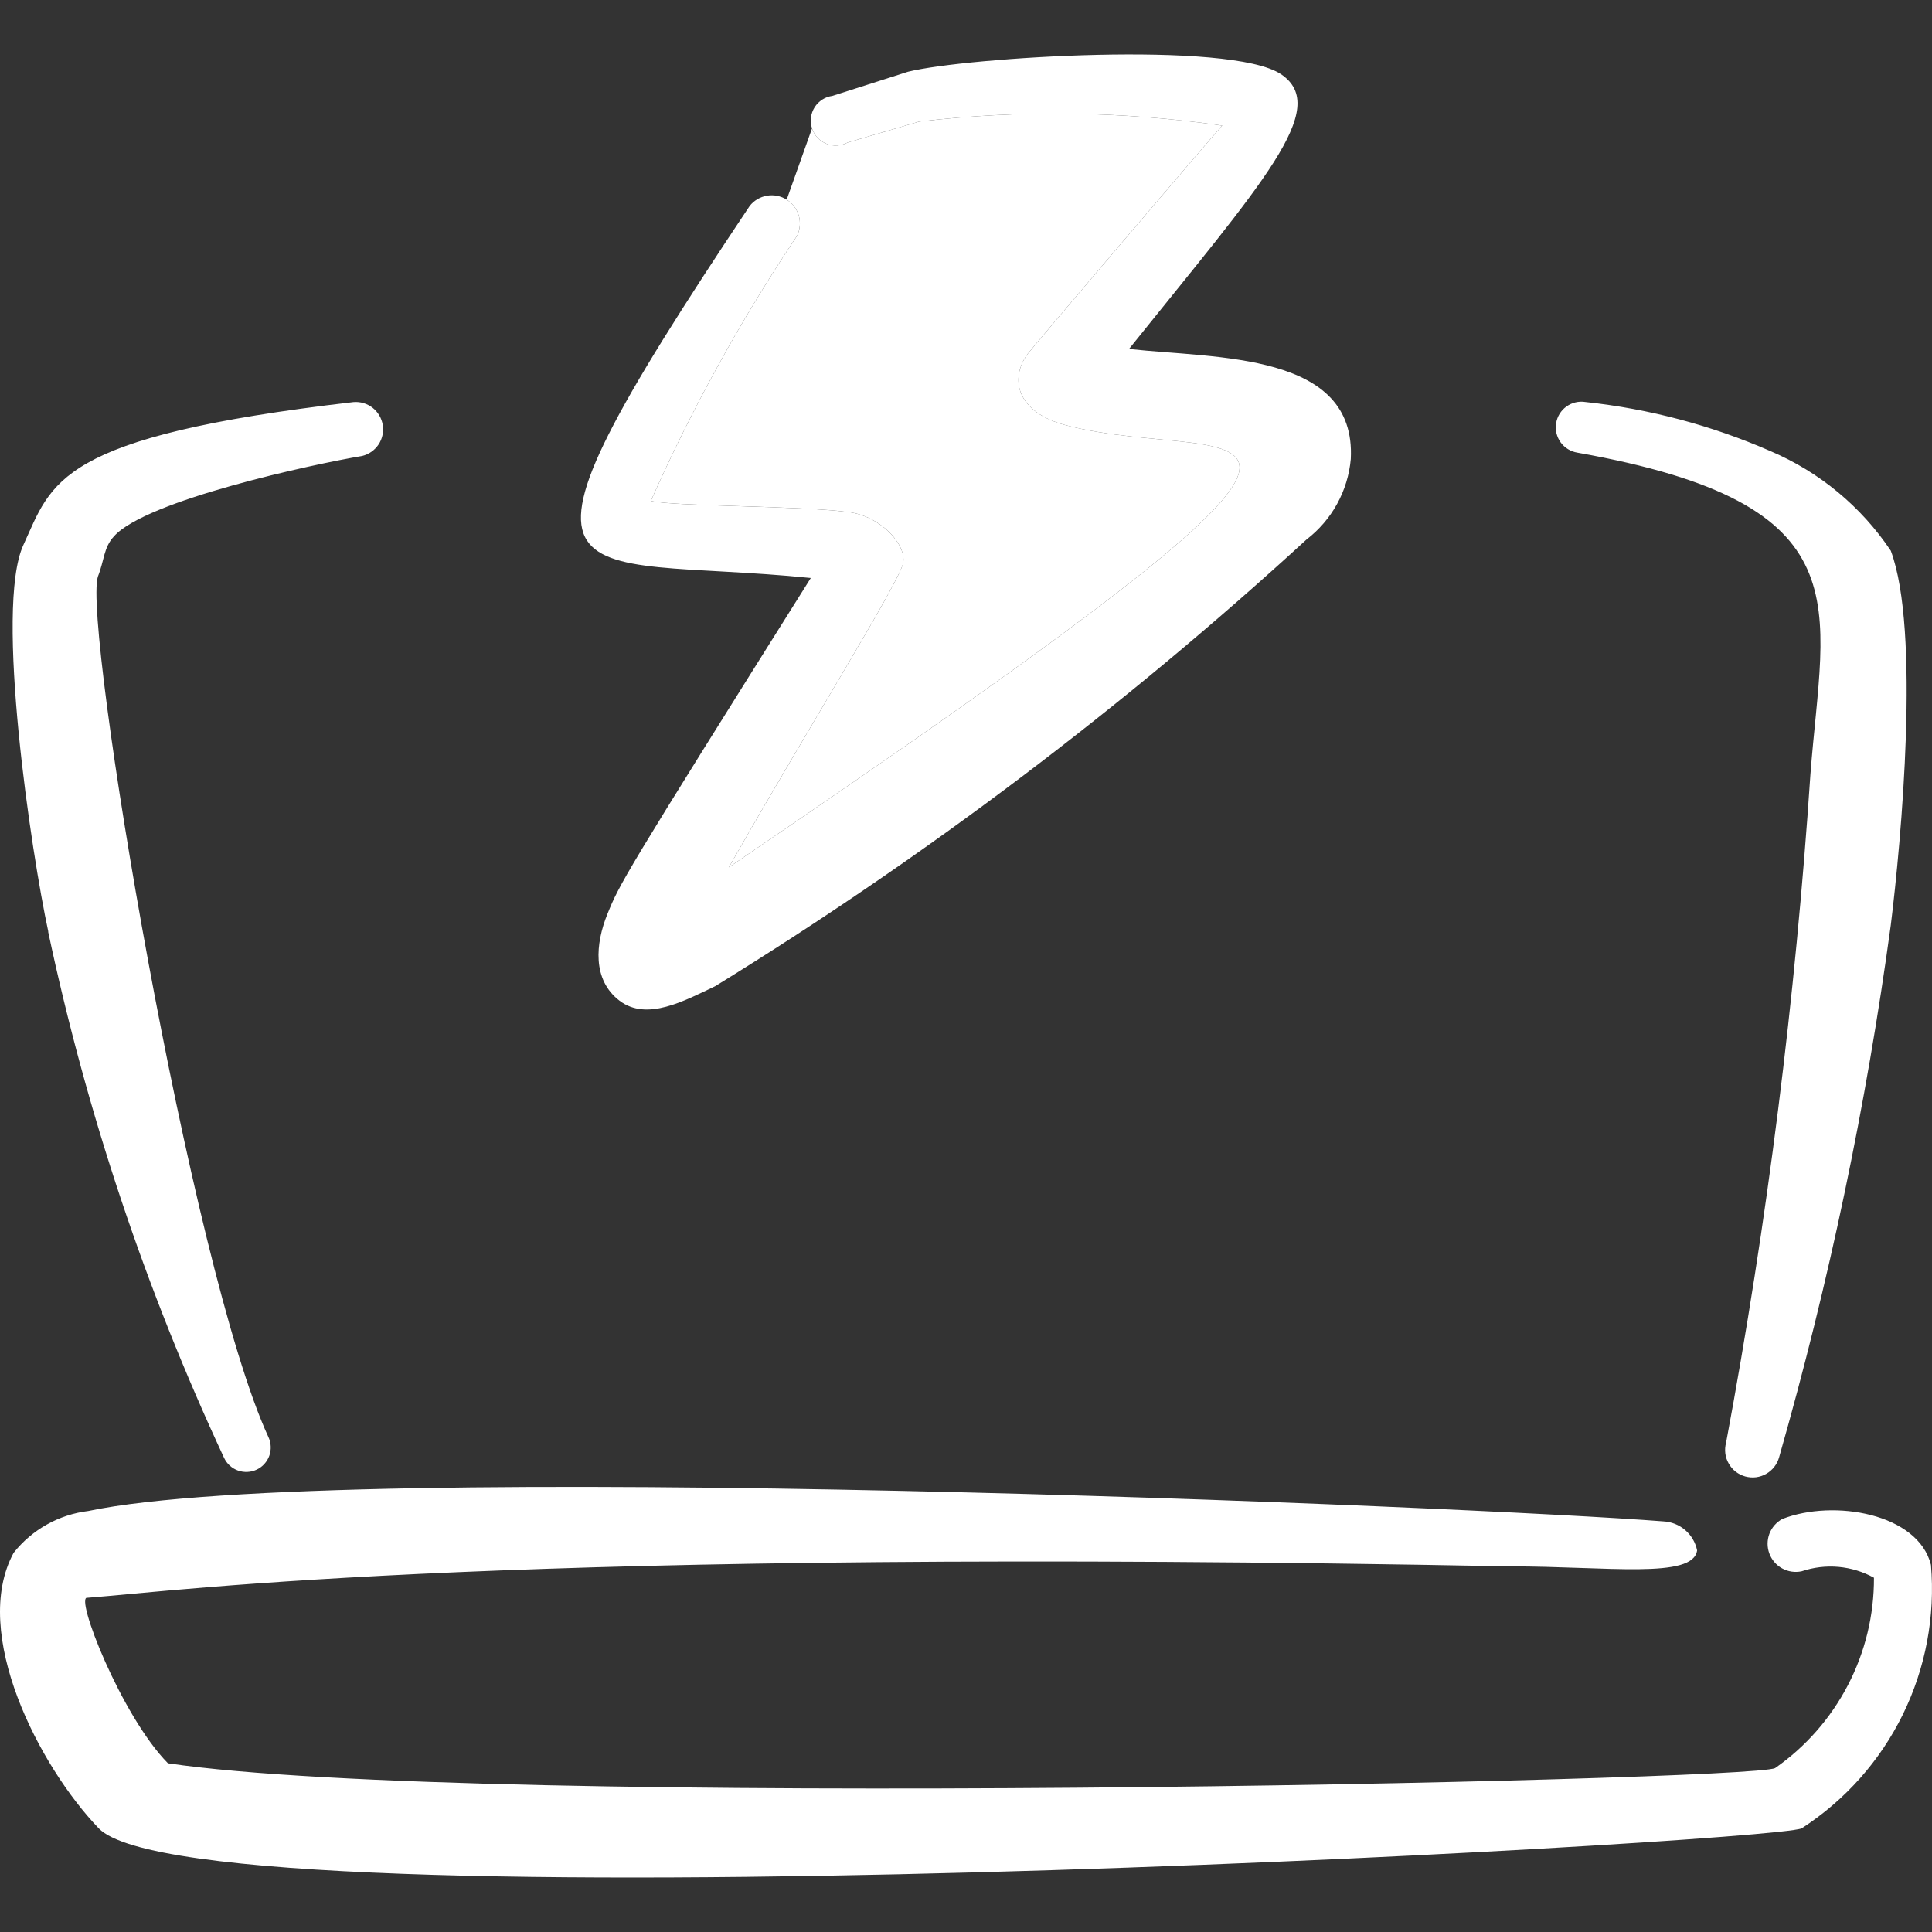 <svg xmlns="http://www.w3.org/2000/svg" width="48" height="48" viewBox="0 0 48 48" fill="none">
  <rect x="0" y="0" width="48" height="48" fill="#333333" stroke="none"/>
  <path fill-rule="evenodd" clip-rule="evenodd" d="M1.196 23.146C2.153 27.656 3.619 32.043 5.568 36.222C5.602 36.294 5.65 36.359 5.709 36.413C5.768 36.466 5.838 36.508 5.913 36.535C5.988 36.562 6.068 36.573 6.148 36.569C6.227 36.566 6.306 36.546 6.378 36.512C6.45 36.478 6.515 36.43 6.569 36.37C6.622 36.311 6.664 36.242 6.691 36.167C6.718 36.092 6.729 36.012 6.725 35.932C6.722 35.852 6.702 35.774 6.668 35.702C4.728 31.492 2.054 15.5 2.432 14.324C2.592 13.924 2.572 13.604 2.832 13.324C3.632 12.426 7.802 11.528 9 11.328C9.166 11.287 9.311 11.185 9.406 11.042C9.5 10.899 9.537 10.726 9.509 10.557C9.481 10.388 9.391 10.236 9.256 10.13C9.12 10.025 8.951 9.975 8.78 9.99C1.378 10.848 1.298 11.984 0.58 13.542C-0.138 15.1 0.78 21.208 1.2 23.146M39.19 11.246C46.378 12.524 45.3 15.02 44.98 19.232C44.608 24.806 43.909 30.352 42.884 35.844C42.86 35.93 42.854 36.021 42.865 36.11C42.876 36.199 42.905 36.285 42.95 36.362C42.994 36.44 43.053 36.509 43.124 36.564C43.195 36.619 43.276 36.659 43.363 36.683C43.449 36.706 43.54 36.713 43.629 36.702C43.718 36.69 43.804 36.662 43.882 36.617C44.039 36.527 44.154 36.379 44.202 36.204C45.442 31.869 46.369 27.451 46.976 22.984C47.236 20.89 47.716 15.658 46.976 13.682C46.24 12.583 45.199 11.722 43.982 11.206C42.522 10.568 40.974 10.157 39.39 9.988C39.223 9.961 39.053 10.002 38.916 10.101C38.779 10.2 38.687 10.35 38.661 10.517C38.634 10.684 38.675 10.854 38.774 10.991C38.874 11.128 39.023 11.219 39.19 11.246ZM47.974 38.878C47.654 37.6 45.56 37.24 44.282 37.738C44.134 37.818 44.02 37.949 43.96 38.106C43.901 38.264 43.9 38.438 43.959 38.596C44.017 38.754 44.13 38.886 44.278 38.967C44.425 39.048 44.597 39.073 44.762 39.038C45.056 38.939 45.367 38.902 45.677 38.929C45.986 38.957 46.286 39.048 46.558 39.198C46.562 40.126 46.34 41.041 45.912 41.865C45.484 42.689 44.863 43.397 44.102 43.928C43.462 44.248 11.798 44.948 4.172 43.808C3.012 42.632 1.836 39.616 2.174 39.696C4.53 39.516 12.636 38.438 37.514 38.916C39.948 38.916 42.066 39.236 42.164 38.518C42.124 38.322 42.02 38.145 41.868 38.014C41.717 37.884 41.526 37.808 41.326 37.798C36.754 37.44 8.464 36.222 2.194 37.54C1.462 37.629 0.796 38.002 0.338 38.58C-0.74 40.574 0.978 43.89 2.454 45.426C4.93 47.982 43.922 45.786 44.76 45.426C45.839 44.729 46.709 43.751 47.275 42.598C47.841 41.444 48.083 40.158 47.974 38.878ZM20.144 14.36C15.452 21.828 15.392 21.968 15.092 22.706C14.792 23.444 14.712 24.344 15.392 24.862C16.072 25.38 17.008 24.862 17.768 24.502C23.008 21.277 27.928 17.56 32.462 13.402C32.773 13.163 33.031 12.862 33.22 12.519C33.409 12.175 33.525 11.796 33.56 11.406C33.7 8.75 30.246 8.91 28.05 8.67C31.364 4.54 33.08 2.682 31.824 1.842C30.564 1.004 24.016 1.422 22.56 1.782L20.682 2.382C20.591 2.394 20.505 2.425 20.428 2.475C20.352 2.524 20.287 2.589 20.238 2.667C20.19 2.744 20.159 2.831 20.148 2.921C20.137 3.011 20.146 3.103 20.174 3.19C20.203 3.276 20.25 3.356 20.312 3.422C20.375 3.488 20.451 3.54 20.536 3.573C20.621 3.607 20.712 3.621 20.803 3.615C20.893 3.609 20.982 3.584 21.062 3.54L22.838 3.02C25.341 2.726 27.872 2.76 30.366 3.12C30.206 3.28 25.654 8.63 25.534 8.79C25.074 9.41 25.254 10.248 26.494 10.568C30.706 11.666 36.474 9.068 18.108 21.548C20.144 17.974 22.36 14.44 22.44 13.982C22.52 13.524 21.88 12.822 21.08 12.722C19.864 12.562 16.69 12.582 16.17 12.444C17.191 10.148 18.407 7.944 19.804 5.856C19.878 5.701 19.893 5.524 19.846 5.358C19.798 5.193 19.691 5.051 19.545 4.96C19.4 4.868 19.225 4.833 19.056 4.862C18.886 4.891 18.733 4.981 18.626 5.116C11.798 15.338 14.034 13.742 20.144 14.36Z" fill="white"/>
  <path d="M20.312 3.422C20.25 3.356 20.203 3.276 20.174 3.19L19.545 4.96C19.691 5.051 19.798 5.193 19.846 5.358C19.893 5.524 19.878 5.701 19.804 5.856C18.407 7.944 17.191 10.148 16.17 12.444C16.69 12.582 19.864 12.562 21.08 12.722C21.88 12.822 22.52 13.524 22.44 13.982C22.36 14.44 20.144 17.974 18.108 21.548C36.474 9.068 30.706 11.666 26.494 10.568C25.254 10.248 25.074 9.41 25.534 8.79C25.654 8.63 30.206 3.28 30.366 3.12C27.872 2.76 25.341 2.726 22.838 3.02L21.062 3.54C20.982 3.584 20.893 3.609 20.803 3.615C20.712 3.621 20.621 3.607 20.536 3.573C20.451 3.54 20.375 3.488 20.312 3.422Z" fill="white"/>
</svg>